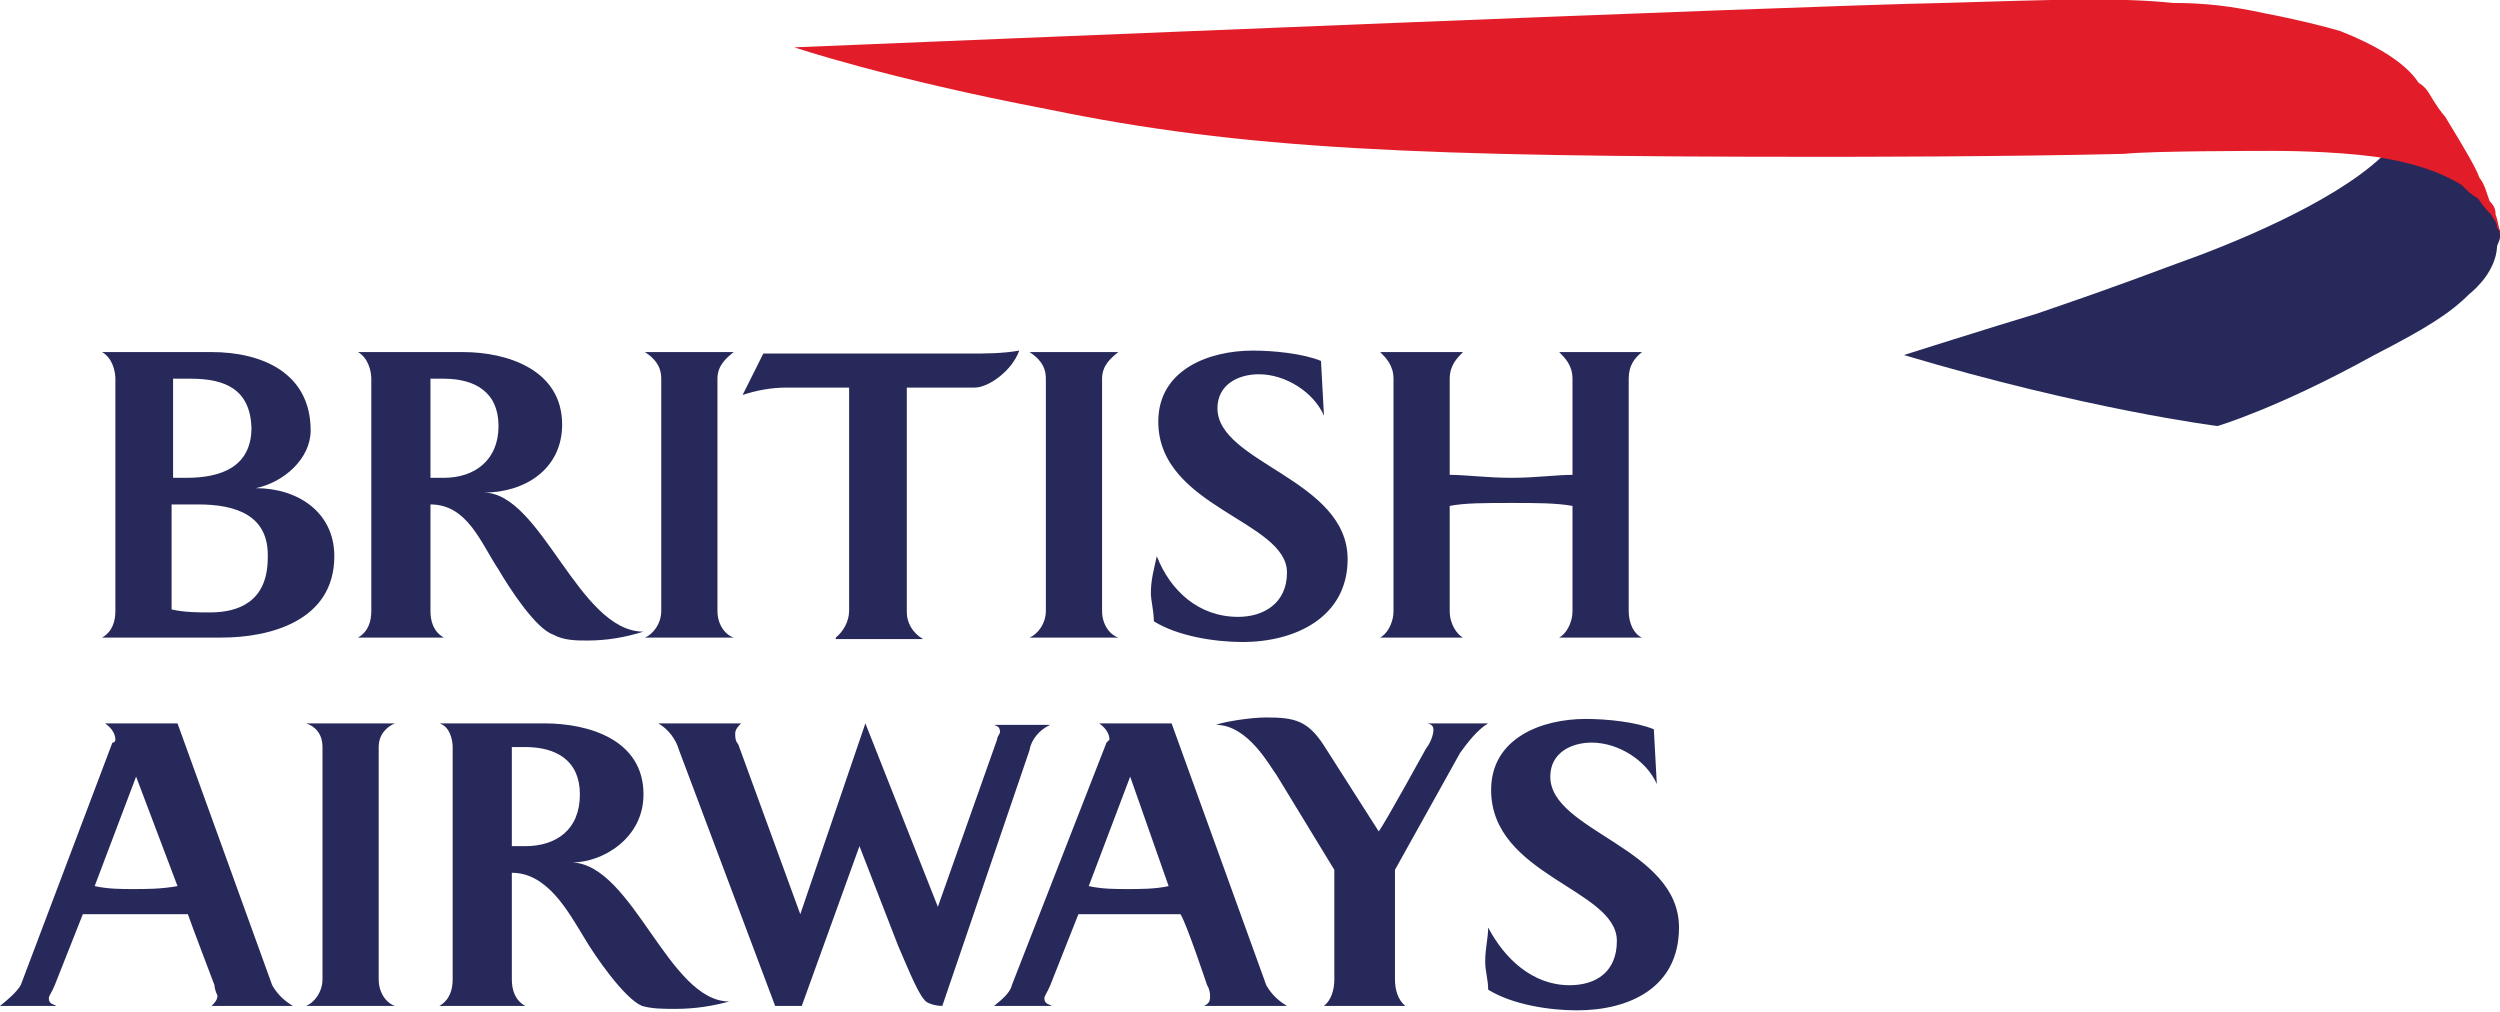 <?xml version="1.0" encoding="utf-8"?>
<!-- Generator: Adobe Illustrator 24.1.2, SVG Export Plug-In . SVG Version: 6.00 Build 0)  -->
<svg version="1.1" id="Layer_1" xmlns="http://www.w3.org/2000/svg" xmlns:xlink="http://www.w3.org/1999/xlink" x="0px" y="0px"
	 viewBox="0 0 169 68.4" style="enable-background:new 0 0 169 68.4;" xml:space="preserve">
<style type="text/css">
	.st0{fill-rule:evenodd;clip-rule:evenodd;fill:#27295A;}
	.st1{fill-rule:evenodd;clip-rule:evenodd;fill:#E21C28;}
</style>
<g>
	<path class="st0" d="M6.9,43.1c0.7-0.4,0.9-1.1,0.9-1.8V25.6c0-0.5-0.2-1.4-0.9-1.8h7.4c3.4,0,6.7,1.4,6.7,5.3
		c0,1.9-1.8,3.5-3.7,3.9c2.8,0,5.3,1.6,5.3,4.6c0,4.4-4.4,5.5-7.6,5.5H6.9L6.9,43.1z M12.9,25.6c-0.4,0-0.5,0-1.2,0v6.7h0.9
		c2.3,0,4.4-0.7,4.4-3.4C16.9,26.3,15.2,25.6,12.9,25.6L12.9,25.6z M13.4,34.1c-0.5,0-1.1,0-1.8,0v7.1c0.9,0.2,1.8,0.2,2.6,0.2
		c1.9,0,3.9-0.7,3.9-3.7C18.2,34.8,15.9,34.1,13.4,34.1L13.4,34.1z M30,25.6c-0.4,0-0.5,0-0.9,0v6.7c0.4,0,0.5,0,0.9,0
		c2.1,0,3.7-1.2,3.7-3.5C33.7,26.5,32.1,25.6,30,25.6L30,25.6z M39.7,43.3c-0.7,0-1.6,0-2.3-0.4c-1.2-0.4-3-3.2-3.7-4.4
		c-1.2-1.8-2.1-4.4-4.6-4.4v7.2c0,0.7,0.2,1.4,0.9,1.8h-5.8c0.7-0.4,0.9-1.1,0.9-1.8V25.6c0-0.5-0.2-1.4-0.9-1.8h7.1
		c3,0,6.7,1.2,6.7,4.9c0,3-2.5,4.6-5.3,4.6c3.9,0,6.4,9.4,10.8,9.4C42.2,43.1,41,43.3,39.7,43.3L39.7,43.3z M43.6,43.1
		c0.5-0.2,1.1-0.9,1.1-1.8V25.6c0-0.9-0.5-1.4-1.1-1.8h6c-0.5,0.4-1.1,0.9-1.1,1.8v15.7c0,0.9,0.5,1.6,1.1,1.8H43.6L43.6,43.1z
		 M56.5,43.1c0.5-0.4,0.9-1.1,0.9-1.8V26.2h-4.2c-1.1,0-2.1,0.2-3,0.5l1.4-2.8h13.9c1.1,0,2.3,0,3.4-0.2c-0.5,1.4-2.1,2.5-3,2.5
		c-1.1,0-3,0-4.6,0v15.2c0,0.7,0.4,1.4,1.1,1.8H56.5L56.5,43.1z M69.6,43.1c0.5-0.2,1.1-0.9,1.1-1.8V25.6c0-0.9-0.5-1.4-1.1-1.8h6
		c-0.5,0.4-1.1,0.9-1.1,1.8v15.7c0,0.9,0.5,1.6,1.1,1.8H69.6L69.6,43.1z M87,38.7c0-3.5-8.7-4.4-8.7-10.2c0-3.5,3.4-4.8,6.4-4.8
		c1.4,0,3.4,0.2,4.6,0.7l0.2,3.7c-0.7-1.6-2.6-2.8-4.4-2.8c-1.4,0-2.8,0.7-2.8,2.3c0,3.7,8.8,4.8,8.8,10.2c0,3.9-3.5,5.6-7.1,5.6
		c-1.9,0-4.4-0.4-6-1.4c0-0.7-0.2-1.4-0.2-1.9c0-0.9,0.2-1.6,0.4-2.5c0.9,2.3,2.8,4.1,5.5,4.1C85.4,41.7,87,40.8,87,38.7L87,38.7z
		 M105.4,43.1c0.4-0.2,0.9-0.9,0.9-1.8v-7.1c-1.1-0.2-2.5-0.2-4.1-0.2c-1.8,0-3.2,0-4.2,0.2v7.1c0,0.9,0.5,1.6,0.9,1.8h-5.6
		c0.4-0.2,0.9-0.9,0.9-1.8V25.6c0-0.9-0.5-1.4-0.9-1.8h5.6c-0.4,0.4-0.9,0.9-0.9,1.8v6.5c1.1,0,2.5,0.2,4.2,0.2c1.6,0,3-0.2,4.1-0.2
		v-6.5c0-0.9-0.5-1.4-0.9-1.8h5.6c-0.5,0.4-0.9,0.9-0.9,1.8v15.7c0,0.9,0.4,1.6,0.9,1.8H105.4L105.4,43.1z"/>
	<path class="st0" d="M14.3,68c0.2-0.2,0.4-0.4,0.4-0.7c0,0-0.2-0.4-0.2-0.7c0,0-1.6-4.2-1.8-4.8c-1.2,0-2.5,0-3.7,0
		c-1.1,0-2.3,0-3.4,0c-0.2,0.5-1.9,4.8-1.9,4.8c-0.2,0.5-0.4,0.7-0.4,0.9c0,0.4,0.4,0.4,0.5,0.5H0c0.5-0.4,1.1-0.9,1.4-1.4l6.2-16.4
		c0.2,0,0.2-0.2,0.2-0.2c0-0.5-0.4-0.9-0.7-1.1H12l6.4,17.7c0.4,0.7,0.9,1.1,1.4,1.4H14.3L14.3,68z M9.2,52.5l-2.8,7.4
		c0.9,0.2,1.8,0.2,2.6,0.2c0.9,0,1.9,0,3-0.2L9.2,52.5L9.2,52.5z M20.7,68c0.5-0.2,1.1-0.9,1.1-1.8V50.5c0-0.9-0.5-1.4-1.1-1.6h6
		c-0.5,0.2-1.1,0.7-1.1,1.6v15.7c0,0.9,0.5,1.6,1.1,1.8H20.7L20.7,68z M35.5,50.5c-0.4,0-0.5,0-0.9,0v6.7c0.4,0,0.5,0,0.9,0
		c2.1,0,3.7-1.1,3.7-3.5C39.2,51.4,37.6,50.5,35.5,50.5L35.5,50.5z M45.7,68.2c-0.9,0-1.6,0-2.3-0.2c-1.2-0.5-3.2-3.4-3.9-4.6
		c-1.1-1.8-2.5-4.4-4.9-4.4v7.2c0,0.7,0.2,1.4,0.9,1.8h-5.8c0.7-0.4,0.9-1.1,0.9-1.8V50.5c0-0.5-0.2-1.4-0.9-1.6h7.1
		c3,0,6.7,1.1,6.7,4.8c0,3-2.8,4.6-4.8,4.6c4.1,0.2,6.5,9.4,10.6,9.4C48.2,68,47,68.2,45.7,68.2L45.7,68.2z M69.6,50.7L63.7,68
		c-0.5,0-1.1-0.2-1.2-0.4c-0.5-0.5-1.4-2.8-1.8-3.7l-2.6-6.7L54.2,68h-1.8l-6.5-17.3c-0.2-0.7-0.7-1.4-1.4-1.8h5.6
		c-0.2,0.2-0.4,0.4-0.4,0.7c0,0.2,0,0.5,0.2,0.7l4.2,11.5l4.4-12.9l4.9,12.4L67.4,50c0-0.2,0.2-0.4,0.2-0.5c0-0.4-0.2-0.4-0.4-0.5
		H71C70.3,49.3,69.7,50,69.6,50.7L69.6,50.7z M76.4,52.5l-2.8,7.4c0.9,0.2,1.8,0.2,2.6,0.2c0.9,0,1.9,0,2.8-0.2L76.4,52.5L76.4,52.5
		z M81.4,68c0.4-0.2,0.4-0.4,0.4-0.7c0,0,0-0.4-0.2-0.7c0,0-1.4-4.2-1.8-4.8c-1.1,0-2.3,0-3.5,0c-1.1,0-2.3,0-3.4,0
		c-0.2,0.5-1.9,4.8-1.9,4.8c-0.2,0.5-0.4,0.7-0.4,0.9c0,0.4,0.4,0.4,0.5,0.5h-3.9c0.5-0.4,1.1-0.9,1.2-1.4l6.4-16.4L75,50
		c0-0.5-0.4-0.9-0.7-1.1h4.9l6.4,17.7c0.4,0.7,0.9,1.1,1.4,1.4H81.4L81.4,68z M98.7,50.9l-4.4,7.9v7.4c0,0.7,0.2,1.4,0.7,1.8h-5.5
		c0.5-0.4,0.7-1.1,0.7-1.8v-7.4l-3.9-6.4c-0.4-0.5-1.9-3.4-4.1-3.4c0.5-0.2,2.3-0.5,3.4-0.5c1.9,0,2.8,0.2,3.9,1.9l3.7,5.8
		c0.4-0.5,3.2-5.6,3.2-5.6c0.4-0.5,0.5-1.1,0.5-1.2c0-0.2,0-0.4-0.4-0.5h4.1C99.9,49.3,99.2,50.2,98.7,50.9L98.7,50.9z M109.3,63.6
		c0-3.5-8.5-4.4-8.5-10.2c0-3.5,3.4-4.8,6.4-4.8c1.4,0,3.4,0.2,4.6,0.7l0.2,3.7c-0.7-1.6-2.6-2.8-4.4-2.8c-1.4,0-2.8,0.7-2.8,2.3
		c0,3.7,8.7,4.8,8.7,10.2c0,4.1-3.4,5.6-6.9,5.6c-1.9,0-4.4-0.4-6-1.4c0-0.7-0.2-1.2-0.2-1.9c0-0.9,0.2-1.6,0.2-2.3
		c1.1,2.1,3,3.9,5.5,3.9C107.9,66.6,109.3,65.7,109.3,63.6L109.3,63.6z"/>
	<path class="st0" d="M161,10.6c-3.4,3.2-10.4,6-13.8,7.2c-4.8,1.8-6.9,2.5-9.5,3.4c-3,0.9-9,2.8-9,2.8c12.4,3.7,21.2,4.8,21.2,4.8
		s4.1-1.2,10.6-4.8c3.5-1.8,5.1-2.8,6.4-4.1c0.5-0.4,1.8-1.6,1.9-3.2c0-0.2,0.2-0.4,0.2-0.7c0,0,0-0.2,0-0.4
		c-0.2-0.2-0.2-0.4-0.2-0.4s0-0.4-0.2-0.7c0-0.2-0.4-1.1-1.1-1.6c-0.5-0.4-1.2-1.2-3.9-2.1c-0.9-0.4-2.5-0.7-2.5-0.7L161,10.6
		L161,10.6z"/>
	<path class="st1" d="M169,15.9c0,0,0-0.4-0.2-0.5c0-0.4-0.2-0.5-0.4-0.9c-0.2-0.2-0.5-0.5-0.9-1.1c-0.4-0.2-0.7-0.5-1.1-0.9
		c-1.8-1.1-3.9-1.6-5.8-1.9c-3-0.4-6.5-0.4-6.9-0.4c-1.1,0-8.3,0-10.1,0.2c-8.1,0.2-18.2,0.2-20.8,0.2c-27,0-38.8-0.5-51.9-3.2
		C59.9,5.3,53.7,3.2,53.7,3.2c9.9-0.4,67.3-2.8,77.7-3c6.9-0.2,11.7-0.4,15.5,0c2.1,0,3.9,0.2,6.2,0.7c2.1,0.4,4.1,0.9,5.1,1.2
		c2.3,0.9,4.4,2.1,5.3,3.5c0,0,0.4,0.2,0.7,0.7c0.4,0.7,0.9,1.4,1.1,1.6c1.4,2.3,2.1,3.5,2.3,4.1c0.4,0.5,0.5,1.1,0.7,1.6
		c0.4,0.4,0.4,0.7,0.4,0.9c0.2,0.5,0.2,1.1,0.4,1.2V15.9L169,15.9z"/>
</g>
</svg>

